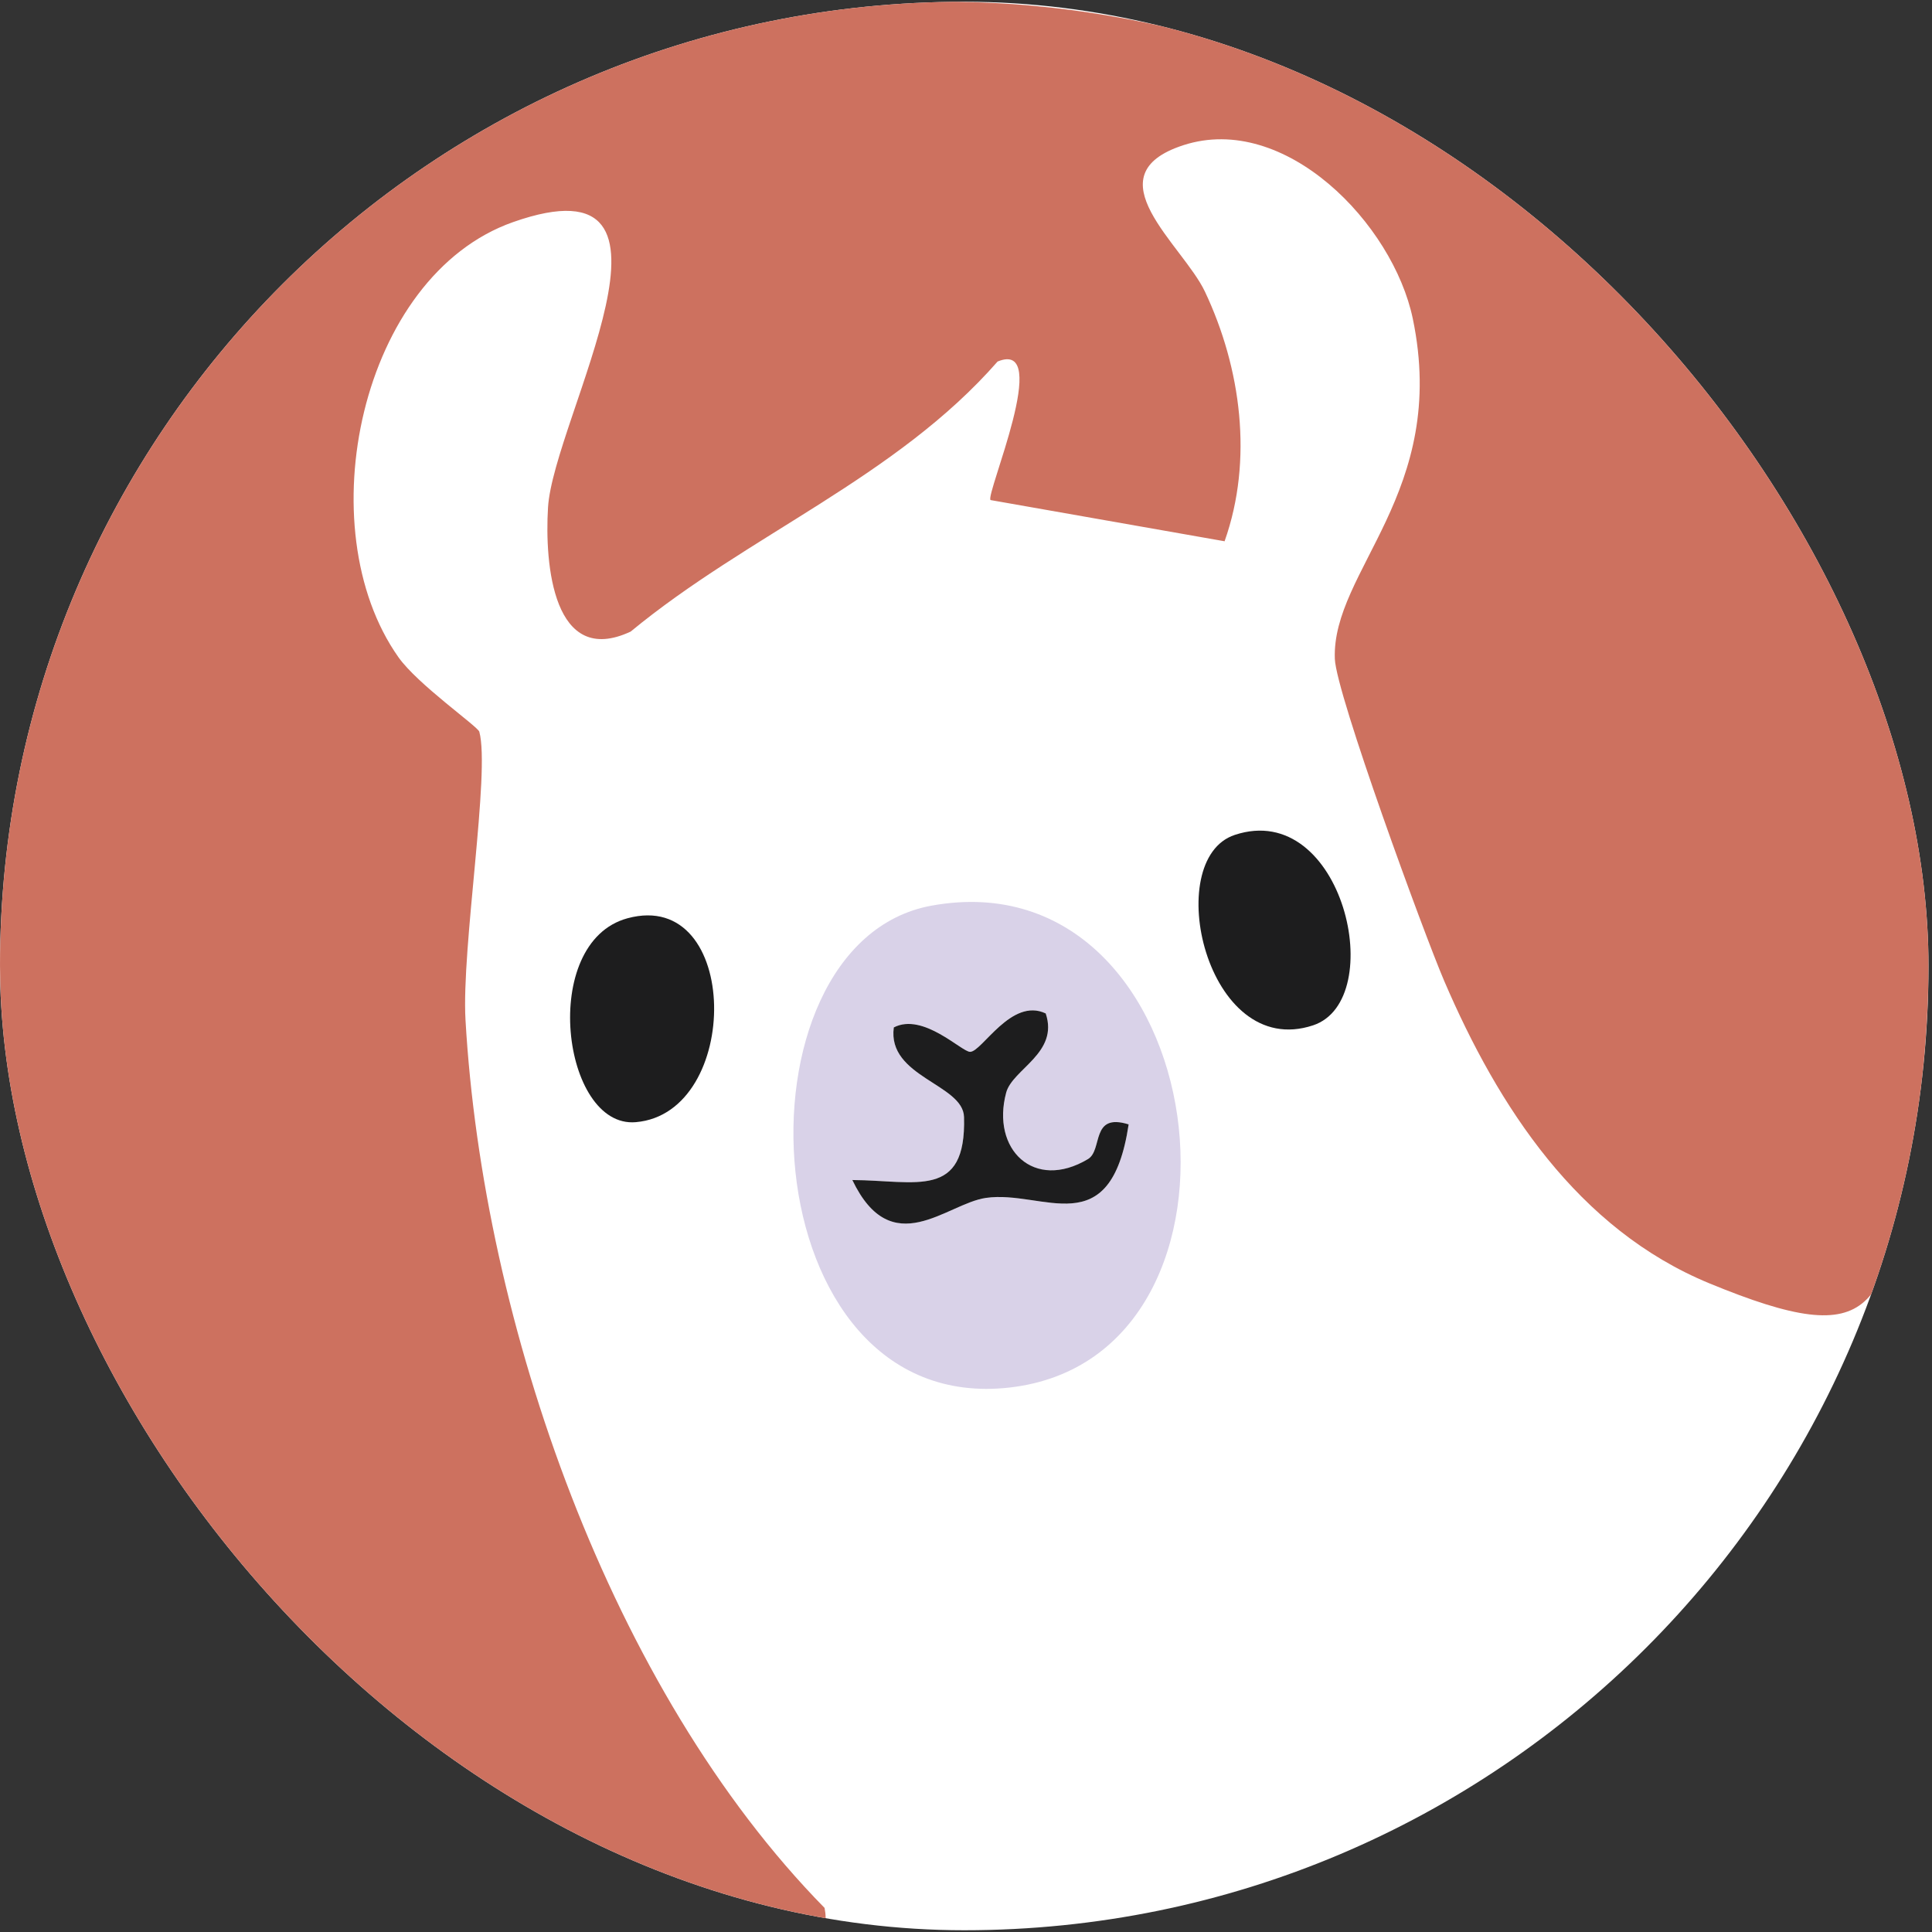 <svg width="54" height="54" viewBox="0 0 54 54" fill="none" xmlns="http://www.w3.org/2000/svg">
<rect x="0" y="0" width="54" height="54" fill="#333333" stroke="none"/>
<g clip-path="url(#clip0_7116_59)">
<rect y="0.049" width="53.902" height="53.902" rx="26.951" fill="white"/>
<path d="M34.23 15.129L27.686 13.977C27.532 13.842 29.433 9.465 27.883 10.105C25.044 13.35 20.911 14.943 17.627 17.653C15.464 18.665 15.22 15.78 15.317 14.187C15.464 11.71 19.798 4.285 14.34 6.208C10.067 7.713 8.584 14.757 11.137 18.37C11.674 19.13 13.355 20.305 13.397 20.452C13.706 21.58 12.895 26.5 13.011 28.508C13.498 36.986 17.067 47.237 23.047 53.327C23.205 54.149 22.699 53.951 22.124 53.87C2.279 51.048 -6.853 25.651 5.857 10.089C23.499 -11.513 58.15 4.514 53.472 31.9C52.672 36.575 52.545 37.836 47.778 35.87C44.1 34.354 41.875 30.935 40.365 27.415C39.801 26.1 37.348 19.401 37.309 18.416C37.216 15.947 40.5 13.76 39.488 8.907C38.935 6.255 35.919 3.138 33.079 4.057C30.483 4.898 33.06 6.844 33.678 8.151C34.69 10.291 35.03 12.861 34.23 15.121V15.129Z" fill="#CD715F"/>
<path d="M26.037 25.313C33.964 23.875 35.698 37.921 28.227 38.781C20.911 39.623 20.289 26.36 26.037 25.313ZM29.228 28.326C28.262 27.864 27.447 29.396 27.115 29.399C26.883 29.399 25.801 28.291 24.982 28.717C24.793 30.105 26.922 30.299 26.945 31.222C27.006 33.532 25.608 32.997 23.823 32.982C24.932 35.288 26.454 33.641 27.555 33.482C29.158 33.253 31.04 34.804 31.546 31.427C30.472 31.094 30.831 32.141 30.41 32.396C28.895 33.307 27.698 32.125 28.123 30.539C28.301 29.88 29.602 29.434 29.228 28.326Z" fill="#D9D2E8"/>
<path d="M34.512 23.336C37.541 22.332 38.823 27.957 36.699 28.659C33.713 29.648 32.449 24.018 34.512 23.336Z" fill="#1D1D1E"/>
<path d="M17.538 25.666C20.714 24.805 20.741 31.113 17.77 31.365C15.711 31.543 15.054 26.341 17.538 25.666Z" fill="#1D1D1E"/>
<path d="M29.228 28.326C29.602 29.434 28.301 29.88 28.123 30.539C27.698 32.121 28.895 33.303 30.41 32.396C30.831 32.14 30.475 31.094 31.546 31.427C31.039 34.804 29.158 33.249 27.555 33.482C26.454 33.641 24.928 35.288 23.823 32.982C25.608 32.993 27.01 33.532 26.945 31.222C26.922 30.299 24.793 30.105 24.982 28.717C25.801 28.291 26.883 29.403 27.115 29.399C27.447 29.399 28.266 27.868 29.228 28.326Z" fill="#1D1D1E"/>
</g>
<defs>
<clipPath id="clip0_7116_59">
<rect y="0.049" width="53.902" height="53.902" rx="26.951" fill="white"/>
</clipPath>
</defs>
</svg>
